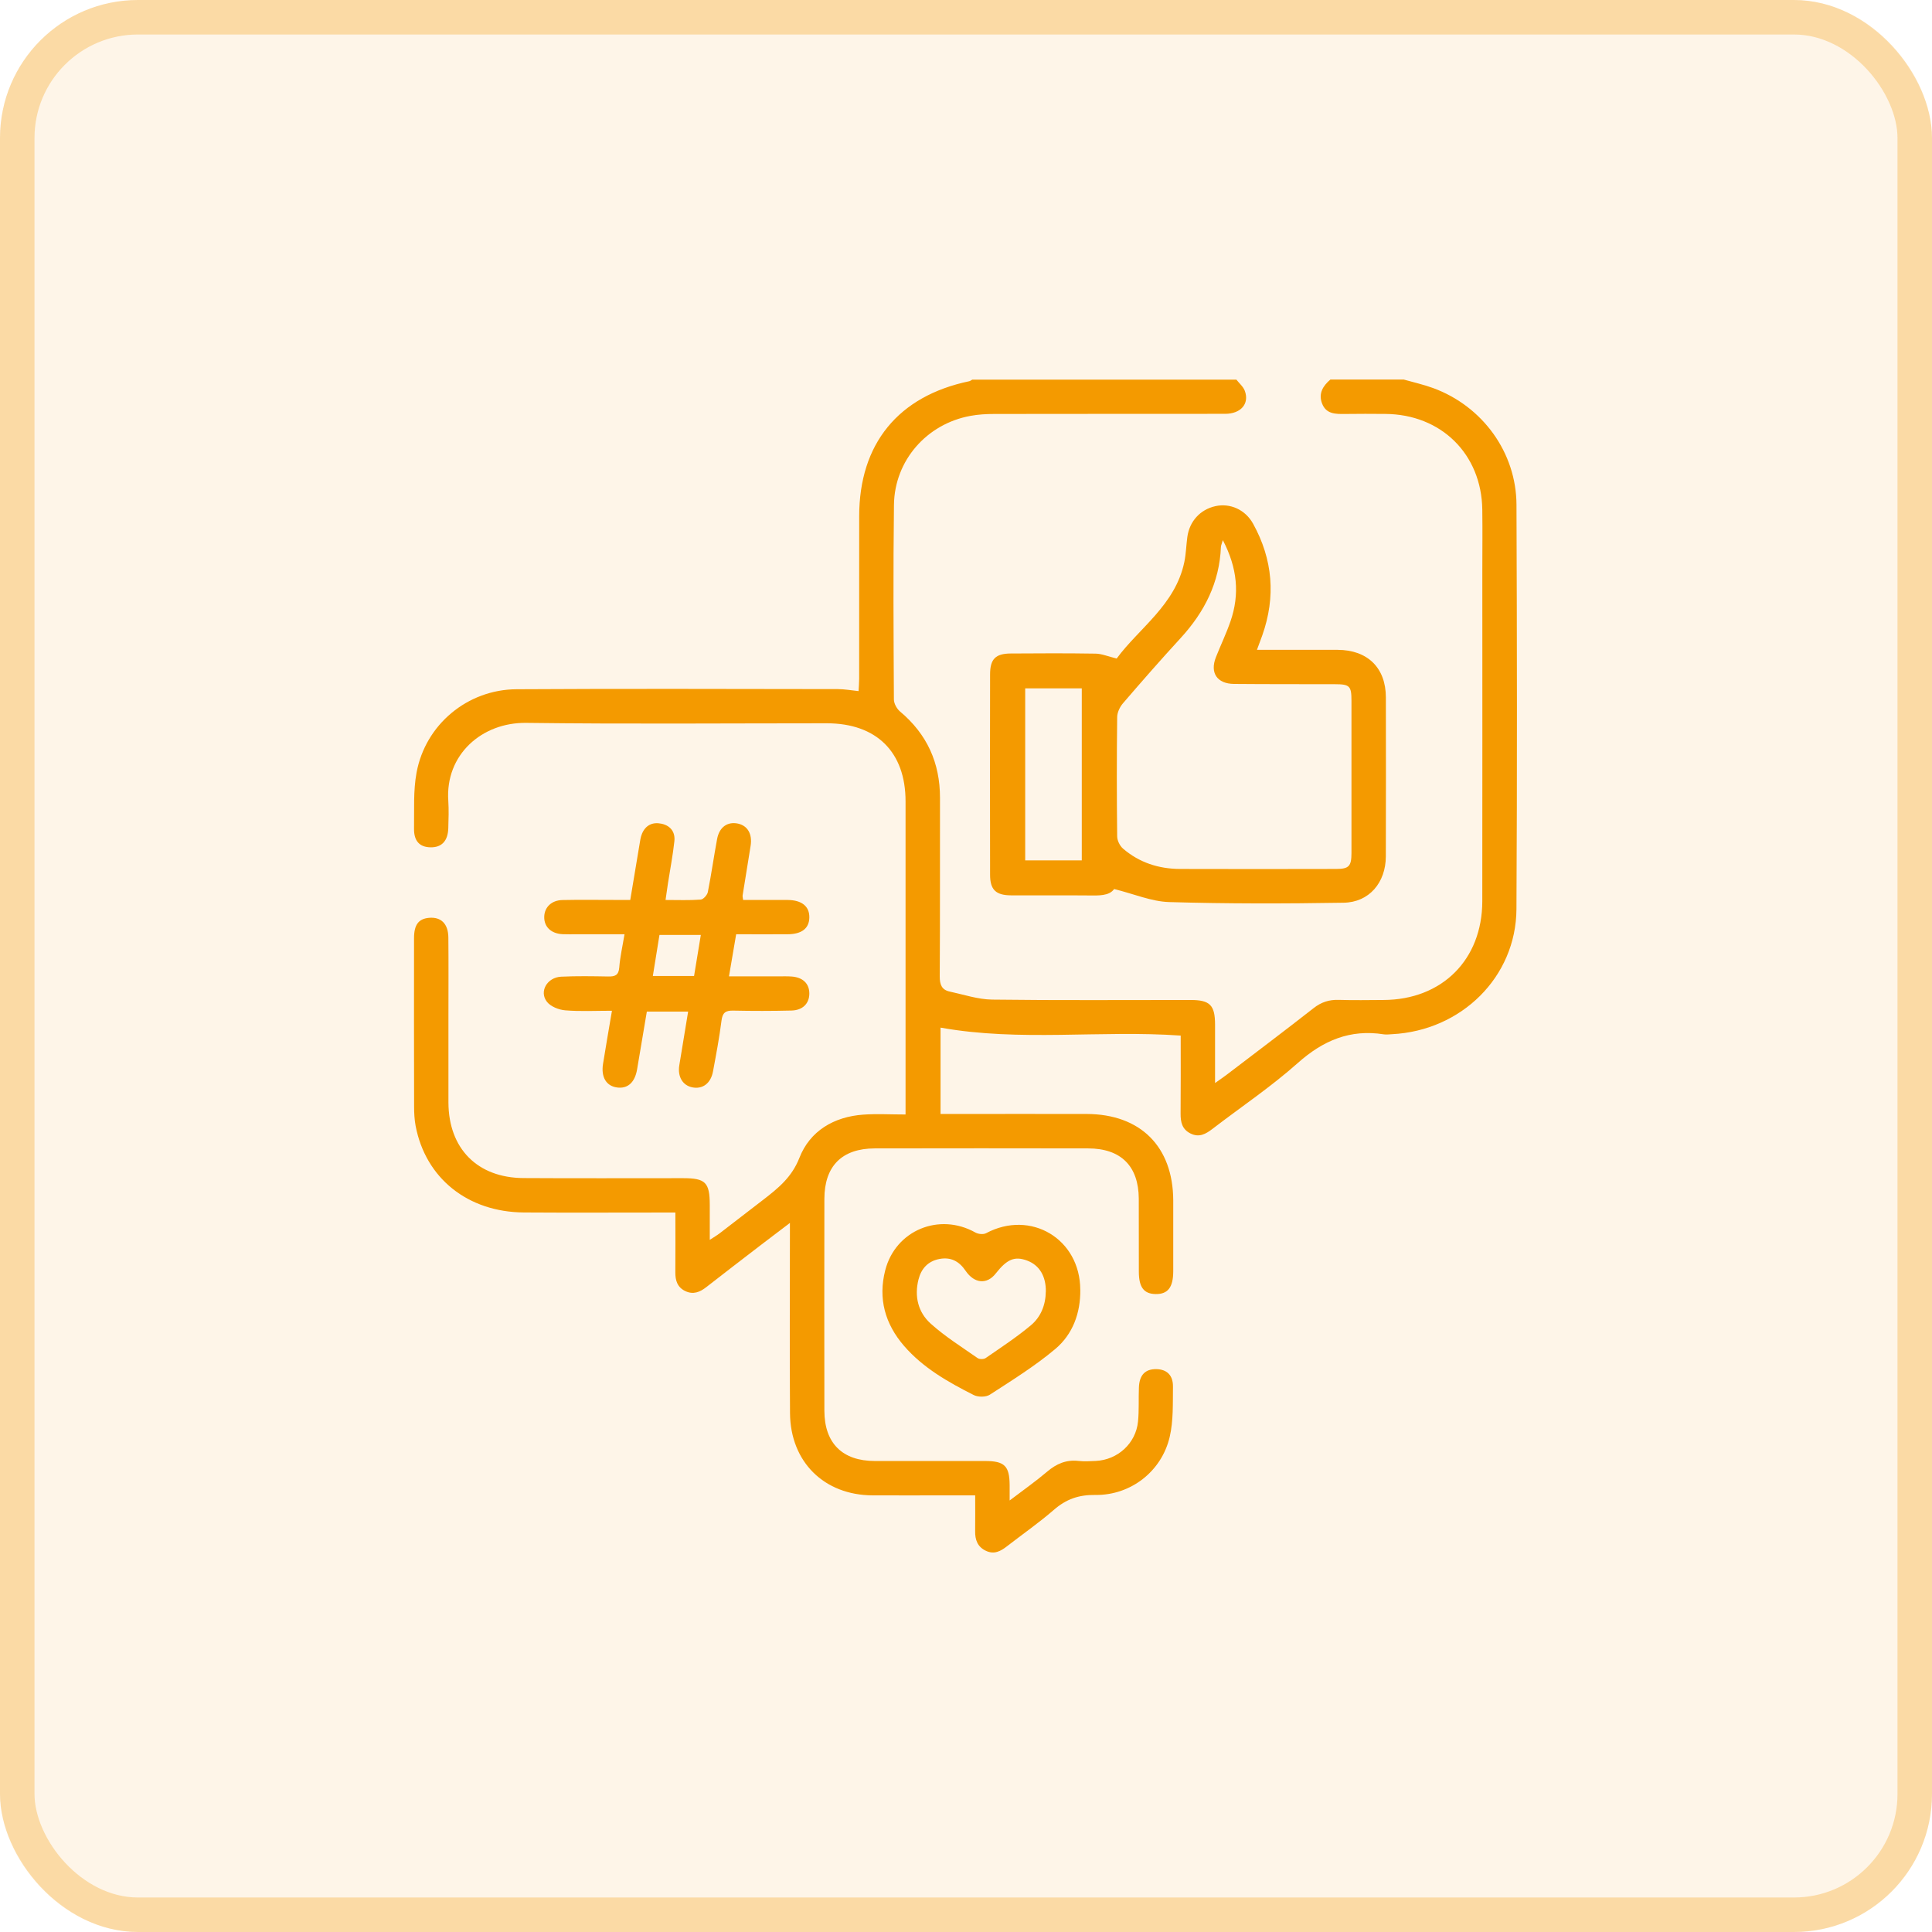 <svg width="56" height="56" viewBox="0 0 56 56" fill="none" xmlns="http://www.w3.org/2000/svg">
<rect width="56" height="56" rx="4" fill="#F49A00" fill-opacity="0.09"/>
<rect x="0.5" y="0.5" width="55" height="55" rx="3.5" stroke="#F49A00" stroke-opacity="0.29"/>
<path d="M35.834 11C35.92 11.111 36.04 11.209 36.084 11.335C36.217 11.709 35.962 11.995 35.509 11.995C33.281 11.997 31.052 11.995 28.824 11.999C28.592 11.999 28.357 12.012 28.13 12.054C26.865 12.284 25.929 13.345 25.912 14.631C25.888 16.511 25.9 18.392 25.91 20.273C25.91 20.392 25.995 20.545 26.089 20.624C26.87 21.279 27.247 22.111 27.246 23.124C27.243 24.85 27.25 26.575 27.239 28.301C27.238 28.536 27.295 28.692 27.528 28.741C27.936 28.829 28.346 28.968 28.756 28.974C30.674 28.999 32.592 28.984 34.51 28.985C35.071 28.985 35.217 29.134 35.219 29.694C35.221 30.235 35.219 30.776 35.219 31.392C35.357 31.293 35.452 31.231 35.541 31.163C36.386 30.518 37.236 29.879 38.073 29.223C38.296 29.047 38.525 28.973 38.805 28.982C39.237 28.996 39.67 28.987 40.102 28.985C41.796 28.978 42.962 27.82 42.965 26.124C42.969 22.938 42.966 19.751 42.966 16.565C42.966 15.967 42.973 15.37 42.965 14.773C42.944 13.162 41.772 12.008 40.153 11.998C39.765 11.995 39.377 11.993 38.989 11.999C38.715 12.002 38.439 12.007 38.32 11.694C38.211 11.405 38.346 11.185 38.561 11.002C39.271 11.002 39.981 11.002 40.691 11.002C40.977 11.083 41.268 11.148 41.545 11.25C42.973 11.776 43.951 13.116 43.956 14.632C43.971 18.538 43.977 22.444 43.955 26.351C43.944 28.318 42.359 29.877 40.344 29.977C40.267 29.981 40.187 29.992 40.112 29.981C39.135 29.826 38.352 30.158 37.618 30.811C36.843 31.501 35.973 32.085 35.147 32.719C34.953 32.868 34.761 32.98 34.51 32.856C34.263 32.735 34.218 32.526 34.22 32.275C34.227 31.526 34.223 30.775 34.223 30.017C31.889 29.853 29.568 30.201 27.262 29.786V32.289C27.398 32.289 27.518 32.289 27.638 32.289C28.924 32.289 30.211 32.286 31.497 32.289C33.059 32.294 34 33.235 34.007 34.793C34.009 35.479 34.009 36.165 34.007 36.852C34.005 37.318 33.849 37.514 33.498 37.509C33.158 37.504 33.012 37.316 33.01 36.867C33.006 36.159 33.012 35.45 33.008 34.742C33.002 33.799 32.491 33.289 31.541 33.287C29.478 33.283 27.415 33.283 25.353 33.287C24.404 33.29 23.897 33.799 23.895 34.749C23.892 36.797 23.892 38.844 23.895 40.891C23.897 41.833 24.418 42.347 25.358 42.348C26.422 42.35 27.487 42.348 28.552 42.348C29.118 42.348 29.262 42.491 29.265 43.05C29.265 43.17 29.265 43.289 29.265 43.492C29.665 43.188 30.022 42.937 30.353 42.656C30.622 42.428 30.905 42.305 31.262 42.346C31.426 42.364 31.595 42.354 31.761 42.346C32.398 42.315 32.923 41.837 32.986 41.204C33.019 40.875 32.998 40.541 33.012 40.21C33.027 39.851 33.199 39.68 33.518 39.685C33.819 39.691 34.004 39.859 33.999 40.196C33.993 40.681 34.013 41.18 33.905 41.646C33.673 42.649 32.773 43.347 31.746 43.332C31.27 43.325 30.903 43.454 30.55 43.761C30.116 44.138 29.641 44.468 29.186 44.821C29.003 44.964 28.816 45.064 28.577 44.951C28.332 44.835 28.261 44.631 28.265 44.379C28.27 44.049 28.266 43.718 28.266 43.344C27.967 43.344 27.694 43.344 27.42 43.344C26.711 43.344 26.001 43.347 25.291 43.344C23.889 43.337 22.911 42.376 22.899 40.964C22.886 39.27 22.896 37.577 22.896 35.884C22.896 35.765 22.896 35.647 22.896 35.447C22.572 35.693 22.312 35.889 22.053 36.088C21.526 36.493 20.998 36.897 20.475 37.306C20.287 37.454 20.093 37.533 19.862 37.422C19.631 37.311 19.572 37.111 19.575 36.872C19.581 36.31 19.576 35.748 19.576 35.146C19.406 35.146 19.276 35.146 19.146 35.146C17.826 35.146 16.506 35.153 15.187 35.144C13.56 35.133 12.337 34.154 12.047 32.635C12.013 32.452 12.003 32.262 12.003 32.074C11.999 30.447 11.999 28.82 12.001 27.194C12.001 26.803 12.133 26.631 12.435 26.604C12.784 26.572 12.993 26.776 12.996 27.176C13.003 27.917 12.998 28.659 12.998 29.401C12.998 30.253 12.996 31.104 12.998 31.957C13.003 33.291 13.837 34.139 15.173 34.147C16.715 34.157 18.256 34.149 19.797 34.15C20.451 34.15 20.572 34.272 20.573 34.928C20.573 35.245 20.573 35.563 20.573 35.938C20.701 35.854 20.783 35.807 20.857 35.75C21.279 35.427 21.7 35.101 22.121 34.777C22.553 34.443 22.949 34.127 23.171 33.561C23.477 32.779 24.171 32.369 25.024 32.308C25.419 32.28 25.817 32.304 26.248 32.304C26.248 32.117 26.248 31.987 26.248 31.858C26.248 28.98 26.248 26.102 26.248 23.226C26.248 21.799 25.407 20.966 23.968 20.965C21.062 20.965 18.156 20.99 15.251 20.953C13.964 20.937 12.903 21.879 12.994 23.21C13.011 23.474 13.002 23.741 12.994 24.006C12.983 24.377 12.802 24.566 12.478 24.56C12.163 24.554 11.995 24.379 12.001 24.014C12.01 23.473 11.976 22.922 12.074 22.395C12.331 21.002 13.55 19.986 14.972 19.978C18.077 19.959 21.182 19.971 24.287 19.974C24.474 19.974 24.66 20.009 24.886 20.032C24.892 19.907 24.903 19.791 24.903 19.677C24.904 18.105 24.903 16.534 24.904 14.962C24.906 12.864 26.035 11.48 28.094 11.05C28.125 11.043 28.152 11.02 28.181 11.004C30.733 11.004 33.284 11.004 35.835 11.004L35.834 11Z" fill="#F49A00"/>
<path d="M18.268 26.087C18.36 25.531 18.446 25.009 18.535 24.486C18.554 24.377 18.566 24.264 18.609 24.164C18.714 23.917 18.916 23.82 19.175 23.876C19.443 23.934 19.576 24.125 19.547 24.386C19.503 24.792 19.425 25.194 19.362 25.598C19.339 25.748 19.318 25.898 19.291 26.086C19.65 26.086 19.982 26.1 20.31 26.075C20.386 26.07 20.5 25.943 20.517 25.857C20.618 25.348 20.69 24.833 20.785 24.322C20.849 23.973 21.087 23.807 21.393 23.873C21.673 23.935 21.811 24.178 21.757 24.517C21.68 24.996 21.602 25.476 21.525 25.956C21.521 25.986 21.532 26.019 21.54 26.086C21.97 26.086 22.4 26.083 22.829 26.086C23.244 26.089 23.468 26.275 23.459 26.601C23.451 26.912 23.237 27.077 22.832 27.08C22.345 27.084 21.859 27.08 21.338 27.08C21.27 27.481 21.204 27.866 21.13 28.3C21.636 28.3 22.109 28.3 22.582 28.3C22.703 28.3 22.826 28.296 22.947 28.305C23.273 28.329 23.46 28.512 23.459 28.799C23.458 29.084 23.271 29.282 22.944 29.291C22.379 29.305 21.814 29.305 21.248 29.293C21.027 29.289 20.942 29.356 20.913 29.584C20.851 30.077 20.758 30.566 20.667 31.055C20.603 31.403 20.365 31.578 20.064 31.517C19.786 31.46 19.636 31.206 19.69 30.877C19.772 30.367 19.858 29.858 19.946 29.321H18.749C18.653 29.887 18.56 30.441 18.467 30.994C18.402 31.378 18.192 31.566 17.879 31.52C17.573 31.476 17.418 31.221 17.479 30.838C17.558 30.34 17.646 29.842 17.738 29.297C17.263 29.297 16.82 29.321 16.384 29.285C16.197 29.27 15.96 29.176 15.852 29.036C15.621 28.738 15.861 28.33 16.263 28.31C16.717 28.288 17.172 28.296 17.627 28.304C17.821 28.308 17.932 28.273 17.95 28.041C17.973 27.736 18.043 27.435 18.102 27.08C17.61 27.08 17.16 27.08 16.709 27.08C16.576 27.08 16.443 27.084 16.31 27.078C15.975 27.063 15.768 26.866 15.775 26.573C15.781 26.298 15.985 26.095 16.301 26.088C16.811 26.077 17.321 26.085 17.83 26.085C17.962 26.085 18.094 26.085 18.269 26.085L18.268 26.087ZM19.115 27.099C19.049 27.508 18.987 27.89 18.923 28.289H20.118C20.184 27.892 20.247 27.506 20.314 27.099H19.115Z" fill="#F49A00"/>
<path d="M31.313 37.383C31.32 38.06 31.096 38.674 30.587 39.102C29.999 39.596 29.339 40.006 28.692 40.425C28.579 40.499 28.35 40.5 28.224 40.436C27.482 40.06 26.758 39.652 26.203 39.01C25.653 38.373 25.448 37.639 25.659 36.819C25.958 35.657 27.227 35.138 28.272 35.725C28.355 35.772 28.503 35.787 28.582 35.745C29.877 35.055 31.309 35.91 31.312 37.384L31.313 37.383ZM30.314 37.441C30.321 36.992 30.128 36.672 29.773 36.539C29.411 36.404 29.19 36.495 28.86 36.915C28.608 37.236 28.244 37.21 27.988 36.834C27.799 36.555 27.556 36.428 27.224 36.493C26.895 36.558 26.702 36.774 26.623 37.087C26.499 37.578 26.613 38.04 26.978 38.367C27.394 38.741 27.875 39.042 28.335 39.364C28.389 39.403 28.516 39.402 28.57 39.364C29.014 39.057 29.468 38.76 29.882 38.413C30.168 38.174 30.308 37.825 30.313 37.441H30.314Z" fill="#F49A00"/>
<path d="M36.432 18.836C37.244 18.836 38.009 18.834 38.773 18.836C39.639 18.839 40.169 19.356 40.17 20.212C40.174 21.75 40.173 23.287 40.169 24.825C40.167 25.581 39.687 26.155 38.943 26.166C37.258 26.194 35.572 26.197 33.889 26.147C33.376 26.132 32.868 25.911 32.294 25.769C32.151 25.972 31.845 25.959 31.534 25.955C30.791 25.948 30.048 25.955 29.305 25.952C28.865 25.95 28.698 25.789 28.698 25.356C28.694 23.419 28.694 21.484 28.698 19.547C28.698 19.103 28.856 18.944 29.297 18.942C30.118 18.936 30.938 18.933 31.759 18.946C31.936 18.949 32.112 19.026 32.367 19.088C33.011 18.21 34.068 17.537 34.328 16.292C34.377 16.055 34.383 15.809 34.415 15.569C34.476 15.111 34.788 14.769 35.229 14.671C35.654 14.577 36.096 14.77 36.323 15.183C36.894 16.218 36.983 17.299 36.588 18.416C36.544 18.539 36.497 18.661 36.433 18.837L36.432 18.836ZM35.444 15.656C35.411 15.773 35.391 15.812 35.389 15.852C35.348 16.886 34.912 17.742 34.222 18.494C33.653 19.114 33.098 19.747 32.549 20.386C32.458 20.492 32.382 20.653 32.382 20.789C32.368 21.94 32.369 23.091 32.382 24.242C32.382 24.363 32.459 24.518 32.551 24.597C33.023 25.003 33.586 25.185 34.205 25.187C35.713 25.191 37.222 25.191 38.73 25.187C39.099 25.187 39.172 25.106 39.173 24.731C39.174 23.26 39.174 21.787 39.173 20.316C39.173 19.884 39.123 19.833 38.697 19.832C37.721 19.829 36.745 19.833 35.769 19.824C35.276 19.82 35.065 19.501 35.244 19.049C35.382 18.699 35.546 18.36 35.668 18.005C35.937 17.223 35.867 16.464 35.444 15.655L35.444 15.656ZM29.716 19.952V24.939H31.356V19.952H29.716Z" fill="#F49A00"/>
</svg>
